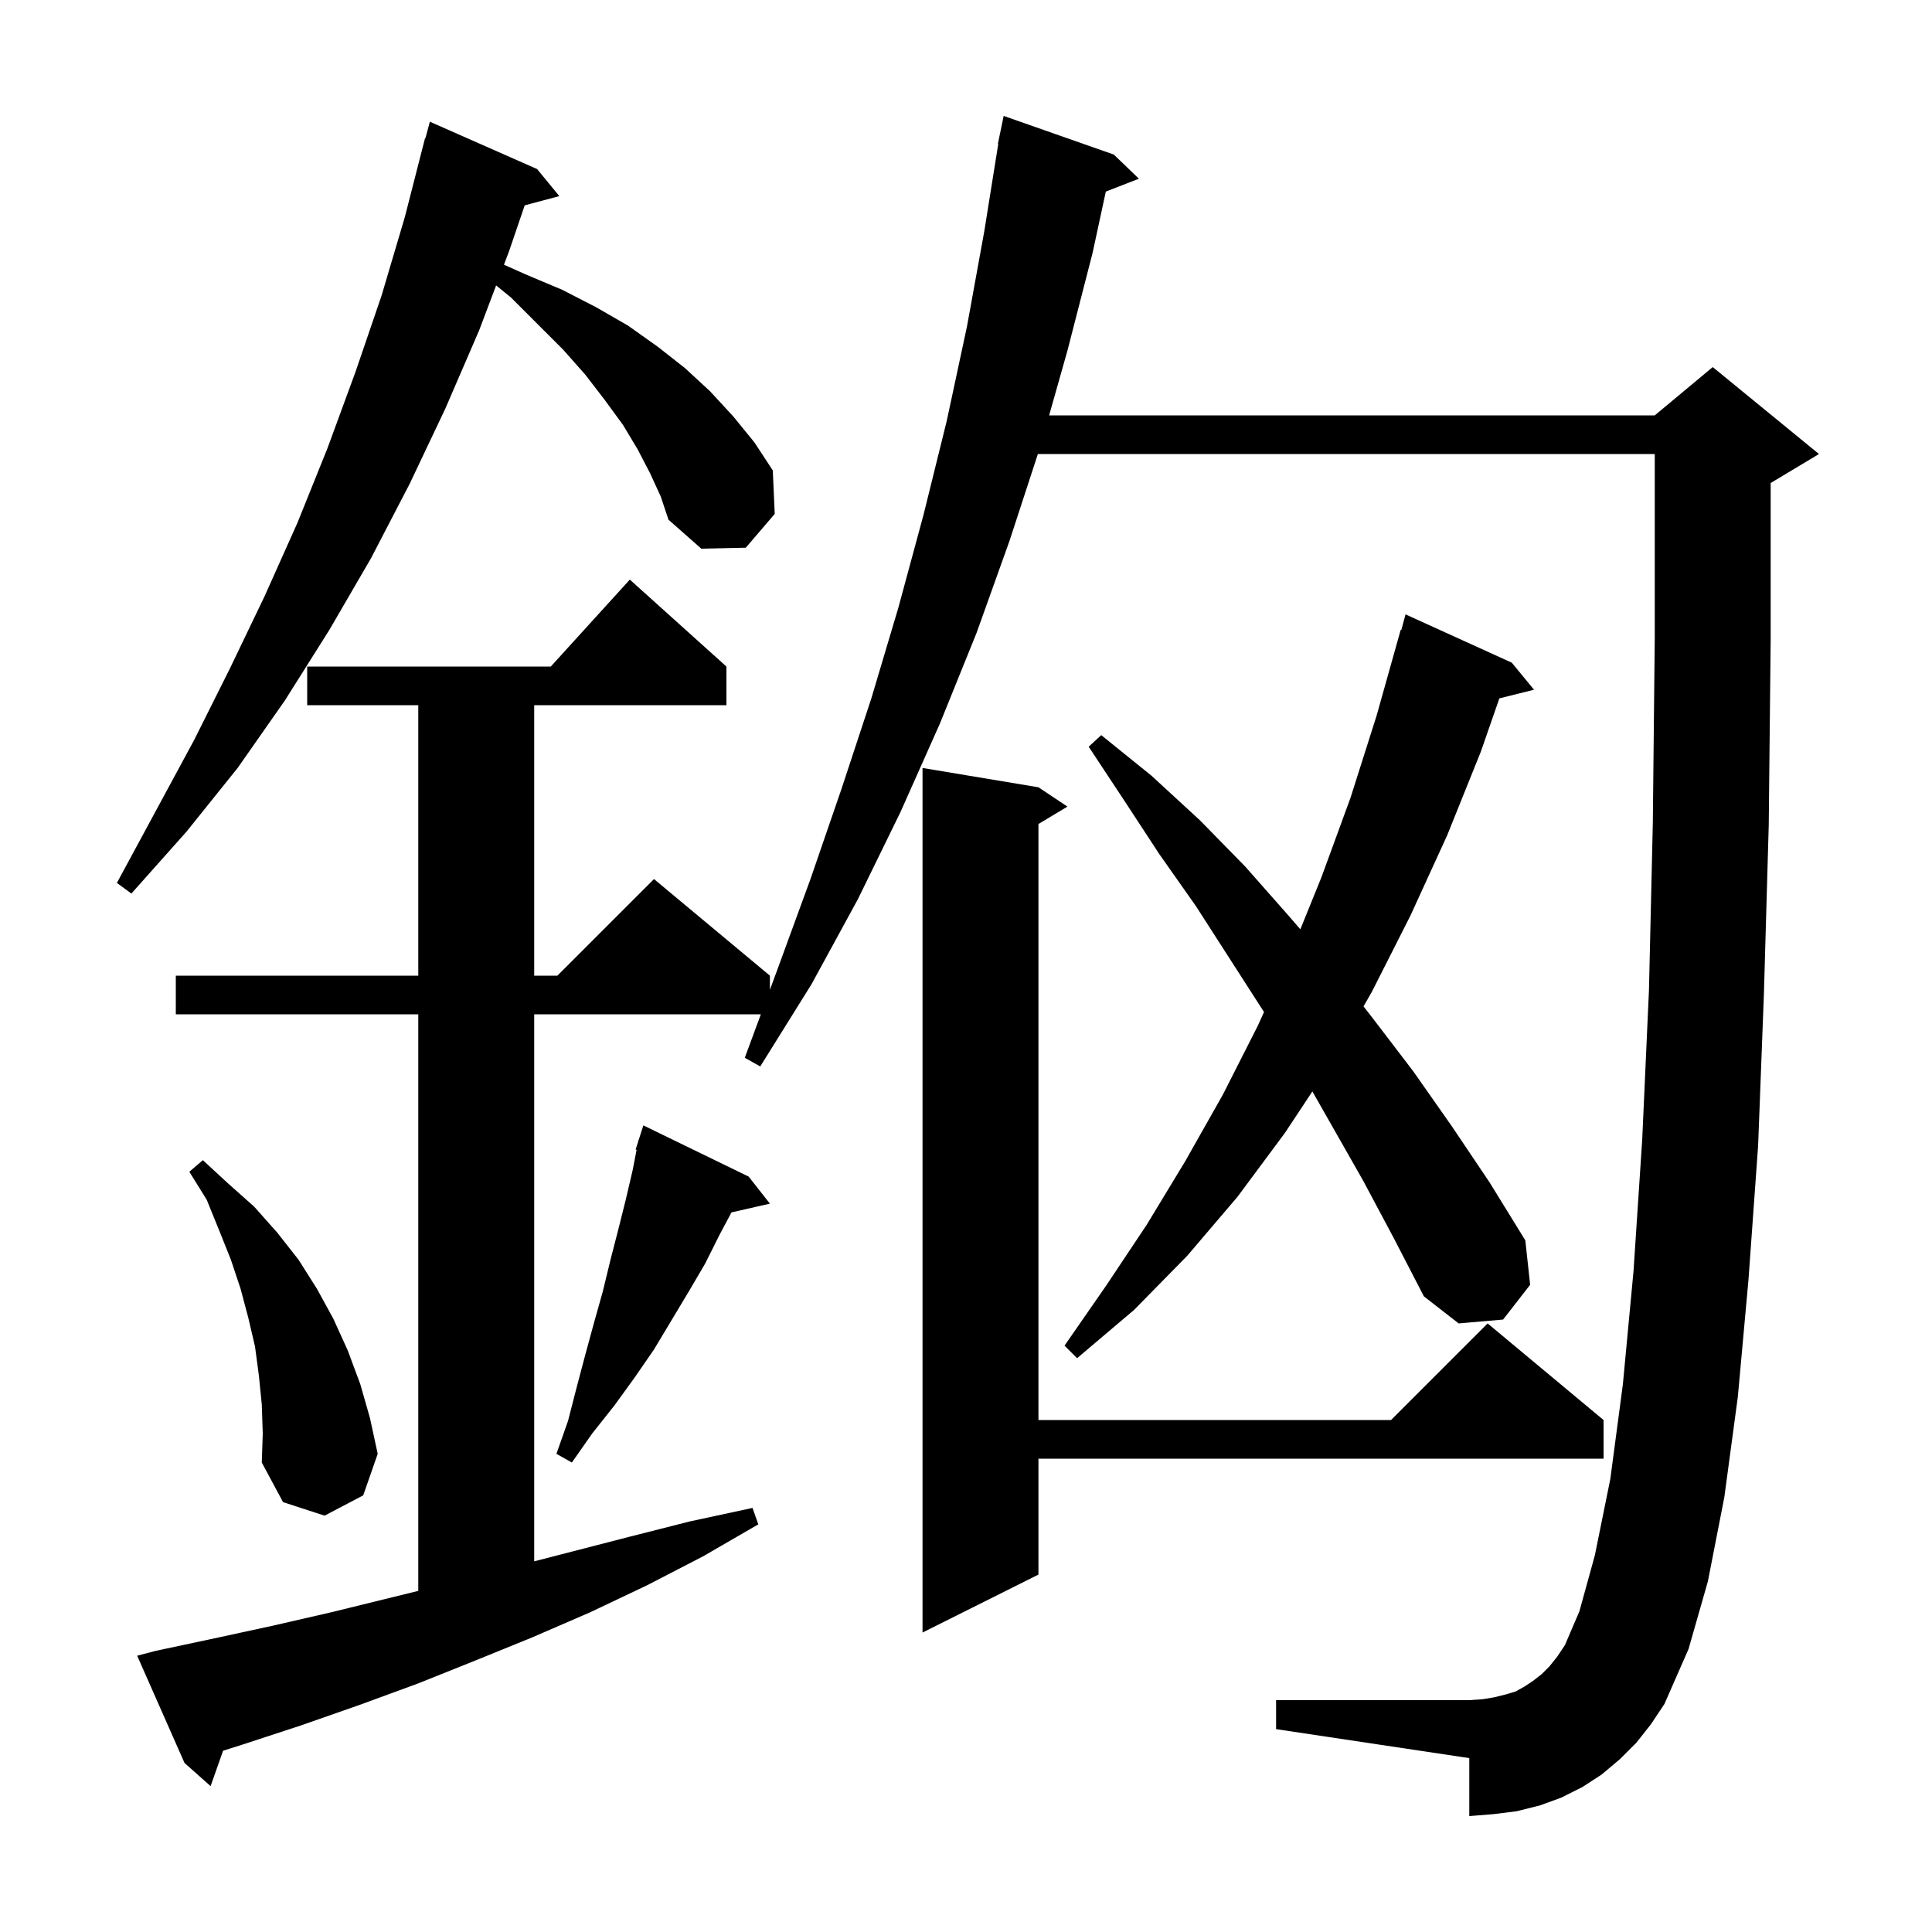 <svg xmlns="http://www.w3.org/2000/svg" xmlns:xlink="http://www.w3.org/1999/xlink" version="1.1" baseProfile="full" viewBox="0 0 200 200" width="200" height="200"><g fill="currentColor"><path d="M 169.4 180.4 L 167.7 182.1 L 165.8 183.7 L 163.8 185.0 L 161.6 186.1 L 159.4 186.9 L 157.0 187.5 L 154.6 187.8 L 152.1 188.0 L 152.1 182.0 L 132.1 179.0 L 132.1 176.0 L 152.1 176.0 L 153.5 175.9 L 154.7 175.7 L 155.9 175.4 L 156.9 175.1 L 157.8 174.6 L 158.7 174.0 L 159.6 173.3 L 160.4 172.5 L 161.2 171.5 L 162.0 170.3 L 163.5 166.8 L 165.1 161.0 L 166.7 153.1 L 168.0 143.3 L 169.1 131.6 L 170.0 118.0 L 170.7 102.5 L 171.1 85.2 L 171.3 66.0 L 171.3 47.0 L 107.439 47.0 L 104.5 56.0 L 101.1 65.5 L 97.3 74.9 L 93.2 84.1 L 88.8 93.1 L 84.0 101.9 L 78.7 110.4 L 77.1 109.5 L 78.763 105.0 L 55.3 105.0 L 55.3 161.629 L 65.1 159.1 L 71.4 157.5 L 77.9 156.1 L 78.5 157.8 L 72.8 161.1 L 67.0 164.1 L 61.1 166.9 L 55.1 169.5 L 49.2 171.9 L 43.2 174.3 L 37.2 176.5 L 31.2 178.6 L 25.1 180.6 L 23.093 181.235 L 21.8 184.9 L 19.1 182.5 L 14.2 171.4 L 16.1 170.9 L 22.2 169.6 L 28.2 168.3 L 34.3 166.9 L 43.3 164.687 L 43.3 105.0 L 18.2 105.0 L 18.2 101.0 L 43.3 101.0 L 43.3 73.0 L 31.8 73.0 L 31.8 69.0 L 57.018 69.0 L 65.2 60.0 L 75.2 69.0 L 75.2 73.0 L 55.3 73.0 L 55.3 101.0 L 57.7 101.0 L 67.7 91.0 L 79.7 101.0 L 79.7 102.465 L 80.5 100.3 L 83.9 91.0 L 87.1 81.7 L 90.2 72.3 L 93.0 62.9 L 95.6 53.3 L 98.0 43.6 L 100.1 33.8 L 101.9 23.9 L 103.339 14.904 L 103.3 14.9 L 103.476 14.047 L 103.5 13.9 L 103.507 13.901 L 103.9 12.0 L 115.3 16.0 L 117.9 18.5 L 114.473 19.833 L 113.1 26.2 L 110.5 36.3 L 108.605 43.0 L 171.3 43.0 L 177.3 38.0 L 188.3 47.0 L 183.3 50.0 L 183.3 66.1 L 183.1 85.4 L 182.6 102.9 L 182.0 118.6 L 181.0 132.5 L 179.9 144.6 L 178.5 155.0 L 176.8 163.7 L 174.8 170.7 L 172.3 176.4 L 170.9 178.5 Z M 107.5 81.5 L 110.5 83.5 L 107.5 85.3 L 107.5 147.0 L 144.0 147.0 L 154.0 137.0 L 166.0 147.0 L 166.0 151.0 L 107.5 151.0 L 107.5 163.0 L 95.5 169.0 L 95.5 79.5 Z M 27.1 145.4 L 26.8 142.4 L 26.4 139.4 L 25.7 136.4 L 24.9 133.4 L 23.9 130.4 L 22.7 127.4 L 21.4 124.2 L 19.6 121.3 L 21.0 120.1 L 23.6 122.5 L 26.3 124.9 L 28.7 127.6 L 30.9 130.4 L 32.8 133.4 L 34.5 136.5 L 36.0 139.8 L 37.3 143.3 L 38.3 146.8 L 39.1 150.5 L 37.6 154.8 L 33.6 156.9 L 29.3 155.5 L 27.1 151.4 L 27.2 148.4 Z M 77.5 121.8 L 79.7 124.6 L 75.723 125.507 L 74.5 127.8 L 73.0 130.8 L 71.3 133.7 L 67.7 139.7 L 65.7 142.6 L 63.6 145.5 L 61.3 148.4 L 59.2 151.4 L 57.6 150.5 L 58.8 147.1 L 59.7 143.6 L 60.6 140.2 L 61.5 136.9 L 62.4 133.7 L 63.2 130.4 L 64.0 127.3 L 64.8 124.1 L 65.5 121.1 L 65.902 119.024 L 65.8 119.0 L 66.069 118.158 L 66.1 118.0 L 66.118 118.006 L 66.6 116.5 Z M 141.1 122.2 L 135.857 112.985 L 133.0 117.3 L 128.1 123.9 L 122.9 130.0 L 117.4 135.6 L 111.5 140.6 L 110.2 139.3 L 114.5 133.1 L 118.7 126.8 L 122.7 120.2 L 126.6 113.3 L 130.2 106.2 L 130.85 104.766 L 123.8 93.8 L 120.0 88.4 L 116.4 82.9 L 112.7 77.3 L 114.0 76.1 L 119.2 80.3 L 124.2 84.9 L 128.9 89.7 L 133.4 94.8 L 134.612 96.201 L 136.8 90.8 L 139.8 82.6 L 142.5 74.1 L 145.0 65.2 L 145.064 65.219 L 145.5 63.6 L 156.5 68.6 L 158.8 71.4 L 155.214 72.296 L 153.3 77.8 L 149.8 86.5 L 146.0 94.8 L 142.0 102.7 L 141.151 104.18 L 142.1 105.4 L 146.3 110.9 L 150.3 116.6 L 154.2 122.4 L 157.9 128.4 L 158.4 133.0 L 155.6 136.6 L 151.0 137.0 L 147.4 134.2 L 144.3 128.2 Z M 67.3 49.0 L 66.0 46.5 L 64.5 44.0 L 62.6 41.4 L 60.6 38.8 L 58.3 36.2 L 52.9 30.8 L 51.359 29.548 L 49.6 34.2 L 46.1 42.3 L 42.4 50.1 L 38.4 57.8 L 34.1 65.2 L 29.5 72.5 L 24.6 79.5 L 19.3 86.1 L 13.6 92.5 L 12.1 91.4 L 20.1 76.6 L 23.8 69.2 L 27.4 61.7 L 30.8 54.1 L 33.9 46.4 L 36.8 38.5 L 39.5 30.6 L 41.9 22.5 L 44.0 14.3 L 44.039 14.311 L 44.5 12.6 L 55.6 17.5 L 57.9 20.3 L 54.317 21.26 L 52.7 26.0 L 52.17 27.402 L 54.4 28.4 L 58.2 30.0 L 61.7 31.8 L 65.0 33.7 L 68.1 35.9 L 70.9 38.1 L 73.5 40.5 L 75.9 43.1 L 78.1 45.8 L 80.0 48.7 L 80.2 53.2 L 77.2 56.7 L 72.6 56.8 L 69.2 53.8 L 68.4 51.4 Z "/></g></svg>